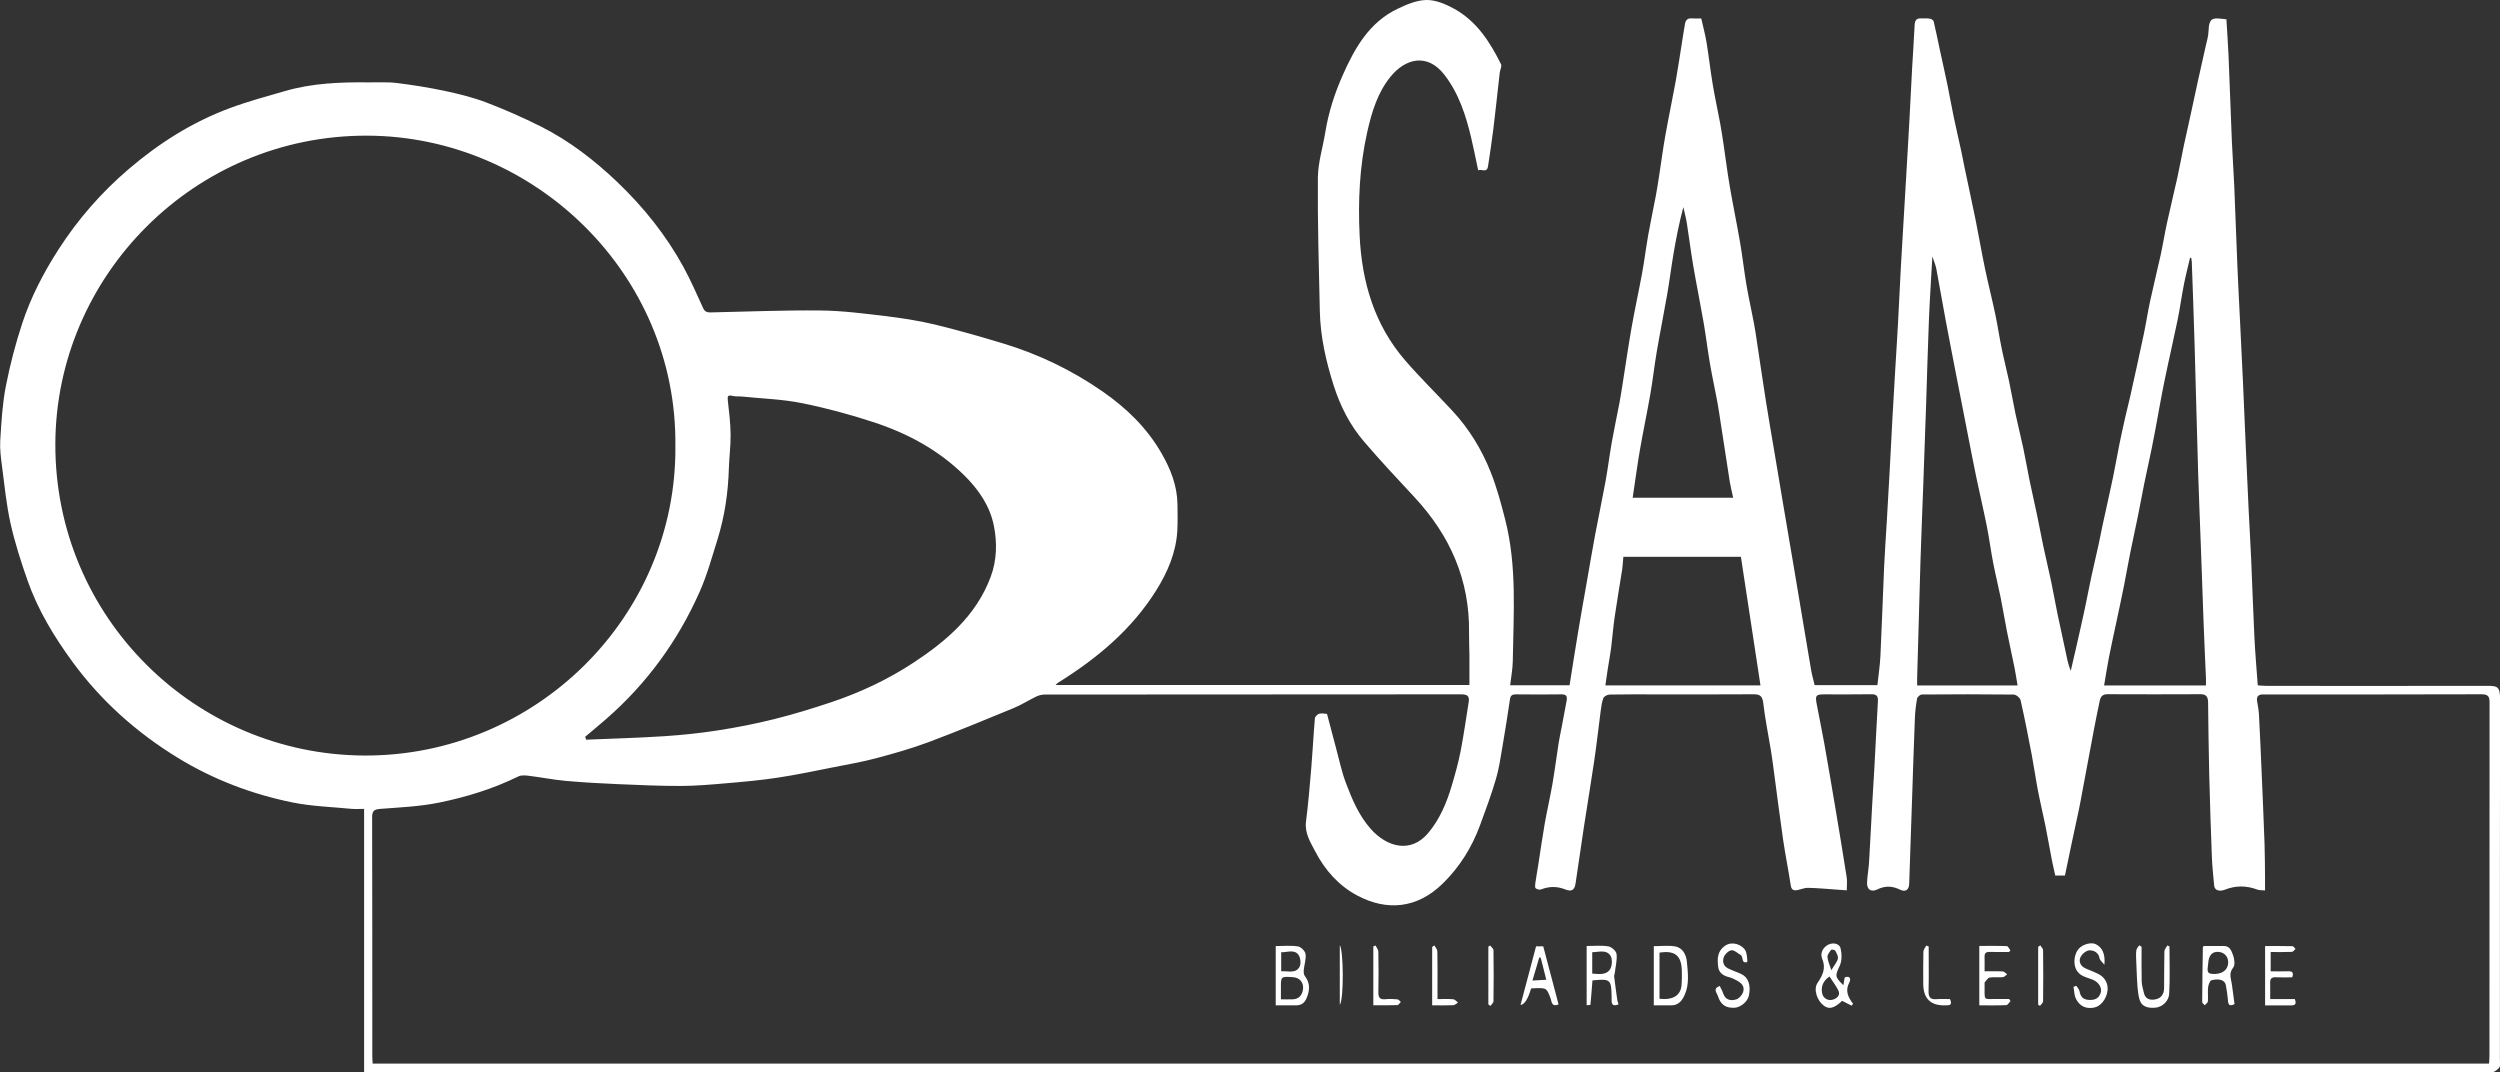 <?xml version="1.0" encoding="UTF-8"?><svg xmlns="http://www.w3.org/2000/svg" viewBox="0 0 891.22 382.29"><rect x="0" y="0" width="891.22" height="382.29" fill="#333333" stroke="none"/><defs><style>.d{fill:#fff;}</style></defs><g id="a"/><g id="b"><g id="c"><g><path class="d" d="M606.48,6.59c.64,2.86,1.4,5.61,1.86,8.4,.83,5.03,1.39,10.11,2.23,15.14,.77,4.6,1.78,9.15,2.63,13.73,.47,2.51,.84,5.04,1.22,7.56,.75,5.04,1.38,10.11,2.24,15.13,1.15,6.71,2.54,13.37,3.69,20.08,.86,5.02,1.41,10.1,2.27,15.12,.77,4.5,1.79,8.96,2.64,13.45,.43,2.26,.75,4.55,1.09,6.83,1.1,7.24,2.15,14.48,3.29,21.71,.93,5.92,1.98,11.82,2.97,17.73,1,5.99,2,11.98,3.01,17.97,1.33,7.86,2.67,15.71,4,23.57,1.01,5.98,2.01,11.97,3.01,17.95,1,5.99,1.98,11.98,3.02,17.96,.29,1.69,.78,3.35,1.25,5.33h22.37c.36-3.44,.91-6.94,1.08-10.47,.51-10.54,.84-21.09,1.31-31.63,.24-5.38,.63-10.75,.95-16.13,.37-6.29,.73-12.58,1.07-18.87,.33-6.05,.62-12.1,.95-18.15,.32-5.88,.67-11.75,1.02-17.62,.31-5.29,.67-10.58,.95-15.88,.37-6.8,.67-13.6,1.04-20.4,.3-5.63,.66-11.25,.99-16.88,.33-5.54,.66-11.08,.98-16.62,.35-6.04,.71-12.08,1.04-18.12,.34-6.3,.63-12.6,.98-18.9,.29-5.21,.67-10.42,.91-15.63,.08-1.64,.6-2.51,2.37-2.38,.99,.07,2.02-.09,2.99,.07,.53,.08,1.32,.53,1.42,.96,.79,3.26,1.43,6.56,2.14,9.85,.91,4.23,1.87,8.44,2.75,12.68,.8,3.85,1.46,7.73,2.27,11.57,.85,4.08,1.81,8.14,2.69,12.21,.44,2.01,.8,4.04,1.22,6.05,1.31,6.25,2.67,12.48,3.94,18.73,1.13,5.62,2.09,11.28,3.26,16.89,1.15,5.51,2.55,10.97,3.71,16.48,.85,4.01,1.43,8.08,2.26,12.1,.8,3.91,1.81,7.79,2.64,11.7,.83,3.91,1.49,7.86,2.32,11.77,.86,4.07,1.9,8.1,2.76,12.17,.8,3.77,1.43,7.57,2.21,11.35,.86,4.15,1.82,8.29,2.69,12.44,.79,3.76,1.47,7.54,2.27,11.29,.9,4.23,1.92,8.44,2.81,12.67,.79,3.77,1.44,7.57,2.22,11.35,.88,4.23,1.85,8.45,2.73,12.68,.53,2.52,.96,5.06,1.99,7.59,.74-3.22,1.49-6.43,2.22-9.65,.95-4.22,1.92-8.44,2.82-12.67,.77-3.61,1.44-7.23,2.21-10.84,.86-3.99,1.81-7.96,2.69-11.95,.46-2.09,.82-4.2,1.28-6.28,1.28-5.9,2.62-11.79,3.86-17.7,.81-3.85,1.45-7.74,2.23-11.59,.68-3.35,1.43-6.69,2.18-10.03,.54-2.39,1.18-4.77,1.71-7.16,1.64-7.41,3.29-14.82,4.85-22.25,.83-3.92,1.41-7.89,2.26-11.81,1.17-5.42,2.53-10.81,3.72-16.23,.84-3.85,1.45-7.75,2.29-11.6,1.18-5.41,2.51-10.78,3.7-16.19,.81-3.68,1.46-7.4,2.24-11.09,.86-4.07,1.79-8.12,2.68-12.18,.75-3.43,1.46-6.87,2.22-10.3,.95-4.31,1.93-8.61,2.88-12.92,.4-1.84,1.01-3.69,1.07-5.55,.17-5.29,1.66-4.85,6.38-4.29,.25,4.29,.57,8.65,.76,13.02,.43,10.21,.76,20.41,1.19,30.62,.22,5.22,.62,10.44,.84,15.66,.41,9.71,.73,19.42,1.14,29.13,.28,6.63,.64,13.25,.96,19.88,.35,7.13,.7,14.25,1.03,21.38,.36,7.88,.67,15.76,1.02,23.64,.32,7.21,.64,14.43,.99,21.64,.28,5.88,.64,11.75,.9,17.63,.41,9.29,.7,18.59,1.16,27.88,.27,5.54,.77,11.07,1.18,16.94,.88,.06,2,.2,3.12,.2,26.24,.01,52.47,.03,78.71-.01,3.4,0,4.56,.14,4.55,4.54-.07,42.96-.04,85.92-.05,128.88,0,.83,.24,1.82-.12,2.45-.44,.77-1.33,1.37-2.15,1.78-.54,.26-1.31,.05-1.97,.05-251.12,0-502.24,0-753.36,0-1.15,0-2.3,0-3.79,0v-93.84c-1.73,0-3.13,.11-4.51-.02-6.98-.68-14.07-.88-20.92-2.26-14.56-2.94-28.36-8.2-41.05-15.97-14.65-8.98-27.31-20.27-37.49-34.19-6.58-9-12.34-18.51-16.04-29.07-2.33-6.64-4.49-13.39-6.03-20.24-1.48-6.63-2.13-13.46-3.02-20.22-.41-3.11-.84-6.29-.65-9.4,.4-6.43,.76-12.93,1.98-19.24,1.49-7.66,3.47-15.27,5.92-22.67,3.06-9.24,7.56-17.89,12.83-26.09,6.93-10.78,15.27-20.34,25.01-28.67,10.85-9.29,22.78-16.84,36.2-21.81,6.39-2.37,13.01-4.15,19.57-6.05,9.71-2.81,19.69-3.21,29.71-3.09,3.41,.04,6.87-.19,10.23,.23,5.78,.72,11.54,1.64,17.24,2.86,4.92,1.05,9.87,2.27,14.56,4.06,6.61,2.52,13.12,5.39,19.44,8.56,10.13,5.09,19.07,11.98,27.24,19.77,9.32,8.89,17.35,18.89,23.57,30.22,2.64,4.81,4.82,9.86,7.11,14.85,.73,1.59,1.92,1.47,3.27,1.44,12.88-.28,25.76-.81,38.64-.67,7.59,.08,15.19,1.05,22.74,1.96,5.95,.71,11.91,1.61,17.73,3,8.21,1.97,16.34,4.33,24.43,6.76,12.69,3.82,24.52,9.51,35.42,17.06,8.53,5.9,15.87,12.97,21.09,22.03,3.24,5.61,5.62,11.55,5.73,18.16,.05,3.19,.13,6.39-.05,9.57-.45,7.75-3.44,14.69-7.46,21.14-8.78,14.08-21.18,24.38-35.09,33.04-.18,.11-.32,.29-.86,.79h147.55c0-3.44,.02-7.01,0-10.58-.02-2.66-.18-5.33-.14-7.99,.29-18.87-6.77-34.75-19.48-48.41-6.07-6.52-12.16-13.03-17.95-19.79-5-5.83-8.45-12.58-10.8-19.94-2.76-8.64-4.75-17.41-4.96-26.5-.36-15.85-.82-31.71-.7-47.57,.04-5.43,1.77-10.84,2.65-16.27,1.14-7.03,3.3-13.76,6.16-20.23,4.29-9.69,9.43-18.87,19.52-23.74C501.38,1.62,505.05,.04,508.56,0c3.29-.04,6.87,1.49,9.86,3.14,7.99,4.42,12.75,11.82,16.68,19.76,.37,.74-.35,1.98-.46,3-.76,6.64-1.45,13.29-2.26,19.93-.55,4.48-1.23,8.95-1.91,13.41-.39,2.56-2.29,.93-3.52,1.45-.84-3.92-1.56-7.61-2.42-11.26-1.9-8.13-4.42-16.05-9.62-22.77-6.1-7.89-13.95-5.78-19.19,.67-4.65,5.72-6.71,12.62-8.32,19.76-2.75,12.23-3.3,24.6-2.7,37.01,.79,16.44,5.26,31.73,16.27,44.43,5.37,6.2,11.26,11.95,16.84,17.97,5.92,6.38,10.41,13.75,13.6,21.78,2.18,5.49,3.73,11.26,5.19,17,4.23,16.62,2.93,33.58,2.69,50.46-.04,2.78-.6,5.55-.94,8.56h21.18c1.04-6.51,2.04-12.99,3.12-19.46,.96-5.75,1.99-11.48,3-17.22,.99-5.65,1.94-11.31,2.99-16.95,1.19-6.36,2.55-12.69,3.71-19.05,.85-4.69,1.43-9.43,2.26-14.12,.81-4.59,1.81-9.15,2.68-13.73,.43-2.27,.77-4.55,1.14-6.83,1.07-6.73,2.03-13.48,3.21-20.18,1.13-6.44,2.55-12.83,3.73-19.26,.84-4.61,1.42-9.26,2.23-13.88,.81-4.59,1.8-9.15,2.67-13.73,.44-2.35,.8-4.71,1.17-7.07,.75-4.87,1.39-9.76,2.25-14.6,1.15-6.45,2.51-12.86,3.68-19.3,.82-4.52,1.47-9.06,2.2-13.6,.37-2.28,.7-4.56,1.11-6.82,.23-1.27,.9-2.07,2.37-1.94,.99,.09,2,.02,3.45,.02Zm200.99,310.84c-1.13-.11-2.01-.02-2.76-.3-3.86-1.46-7.68-1.5-11.52,.02-2.04,.81-3.72,.2-3.86-1.41-.3-3.38-.69-6.75-.82-10.13-.38-9.88-.7-19.76-.95-29.64-.21-8.49-.29-16.98-.4-25.47-.02-1.78-.42-3.03-2.63-3.02-11.08,.05-22.16,.05-33.23,0-1.65,0-2.43,.77-2.74,2.22-.7,3.36-1.4,6.72-2.04,10.09-1.42,7.48-2.8,14.96-4.2,22.44-.39,2.1-.76,4.21-1.2,6.3-.89,4.23-1.82,8.46-2.72,12.69-.78,3.66-1.52,7.32-2.27,10.91h-3.45c-.45-2.04-.88-3.86-1.24-5.7-.79-4.09-1.5-8.2-2.32-12.29-.82-4.08-1.82-8.12-2.6-12.21-.82-4.28-1.42-8.6-2.23-12.88-1.24-6.5-2.51-13-3.98-19.45-.19-.84-1.59-1.99-2.45-2-10.91-.13-21.82-.11-32.73-.02-.6,0-1.6,.86-1.71,1.45-.42,2.33-.7,4.71-.79,7.07-.39,9.77-.69,19.53-1.02,29.3-.33,9.87-.65,19.74-1.01,29.61-.08,2.28-1.32,3.11-3.37,2.1-2.71-1.33-5.28-1.37-7.99-.04-2.23,1.08-3.77,.04-3.66-2.48,.11-2.45,.57-4.88,.72-7.33,.4-6.61,.71-13.23,1.08-19.84,.27-4.8,.59-9.59,.85-14.38,.42-7.69,.77-15.39,1.22-23.08,.11-1.83-.5-2.51-2.39-2.47-5.58,.1-11.16,.03-16.74,.04-2.94,0-3.27,.38-2.71,3.35,.89,4.75,1.89,9.48,2.74,14.24,1.38,7.76,2.69,15.54,4,23.31,1.36,8.09,2.7,16.19,3.97,24.3,.22,1.43,.03,2.92,.03,4.66-1.58-.11-2.97-.22-4.35-.31-3.17-.21-6.34-.53-9.51-.57-1.34-.02-2.68,.64-4.04,.85-1.27,.19-1.87-.38-2.08-1.78-.83-5.43-1.92-10.83-2.72-16.26-1.19-8.15-2.2-16.32-3.3-24.48-.33-2.45-.64-4.91-1.04-7.35-.91-5.59-2.08-11.16-2.72-16.78-.28-2.51-1.11-3.22-3.49-3.21-11.49,.08-22.99,.04-34.48,.04-5.58,0-11.16-.05-16.74,.06-.8,.01-2.02,.59-2.28,1.22-.58,1.42-.76,3.03-.97,4.58-.78,5.87-1.42,11.76-2.28,17.62-1.15,7.89-2.49,15.76-3.69,23.65-1.03,6.74-1.98,13.49-2.99,20.24-.37,2.44-1.41,3.05-3.67,2.16-2.89-1.14-5.73-1.16-8.63,.01-.52,.21-1.47-.04-1.91-.42-.32-.28-.24-1.16-.15-1.74,.34-2.36,.76-4.7,1.13-7.06,.75-4.79,1.41-9.59,2.25-14.36,.83-4.68,1.92-9.31,2.73-14,.84-4.86,1.46-9.77,2.22-14.64,.32-2.02,.77-4.02,1.15-6.04,.58-3.06,1.16-6.12,1.72-9.18,.26-1.44-.22-2.14-1.84-2.11-5.41,.07-10.83,.06-16.24,0-1.31-.01-1.95,.36-2.15,1.74-.85,5.77-1.75,11.53-2.74,17.28-.65,3.78-1.19,7.62-2.29,11.28-1.66,5.57-3.67,11.04-5.69,16.5-2.89,7.8-7.23,14.75-13.17,20.58-9.33,9.17-20.14,9.83-30.48,4.37-6.65-3.51-11.54-9.05-14.98-15.63-1.72-3.29-3.89-6.59-3.36-10.78,.81-6.37,1.35-12.78,1.89-19.18,.49-5.87,.77-11.75,1.28-17.61,.05-.62,.93-1.49,1.57-1.65,.96-.24,2.06,.03,2.75,.07,1.16,4.41,2.21,8.43,3.29,12.45,1.09,4.02,1.93,8.13,3.39,12.01,2.21,5.86,4.63,11.69,8.86,16.48,5.89,6.67,14.34,8.78,20.43,1.64,4.2-4.93,6.68-10.88,8.51-17.05,1.2-4.05,2.35-8.15,3.16-12.29,1.13-5.79,1.92-11.64,2.87-17.46,.37-2.25-.6-2.77-2.77-2.76-49.47,.06-98.95,.04-148.42,.08-1.01,0-2.1,.29-3.01,.73-2.68,1.29-5.21,2.93-7.95,4.06-10.07,4.15-20.14,8.33-30.34,12.15-6.07,2.27-12.33,4.05-18.6,5.72-5.06,1.35-10.23,2.25-15.38,3.26-6.59,1.3-13.16,2.7-19.8,3.7-6.04,.92-12.14,1.47-18.22,1.99-5.43,.47-10.88,.95-16.32,.97-7.52,.02-15.05-.33-22.57-.65-6.19-.27-12.39-.6-18.56-1.16-4.33-.39-8.62-1.26-12.94-1.79-1.28-.16-2.8-.33-3.87,.19-9,4.43-18.54,7.36-28.29,9.35-6.84,1.39-13.91,1.7-20.89,2.23-2.22,.17-2.99,.66-2.98,3,.08,28.39,.05,56.78,.06,85.17,0,.88,.08,1.75,.13,2.63H887.31c.06-.91,.15-1.72,.15-2.53,0-42.04,0-84.09,.04-126.13,0-2.2-.49-2.99-2.9-2.99-25.57,.09-51.14,.06-76.71,.06-.33,0-.67,0-1,0-1.63-.05-2.55,.57-2.27,2.37,.24,1.54,.57,3.07,.66,4.62,.36,6.71,.65,13.42,.94,20.12,.37,8.71,.76,17.41,1.06,26.12,.15,4.16,.13,8.32,.18,12.48,.02,1.35,0,2.69,0,4.2ZM240.76,158.95c.72-61.1-50.11-110.36-109.77-110.59-61.77-.23-111.09,50.05-111.26,109.91-.17,61.9,49.96,110.81,110.16,111.07,60.94,.26,111.43-49.41,110.88-110.39Zm-32.15,103.71l.34,1.03c9.27-.39,18.54-.64,27.8-1.24,6.42-.42,12.84-1.09,19.19-2.08,6.7-1.04,13.39-2.35,19.97-3.99,6.85-1.71,13.62-3.78,20.32-6.02,10.44-3.49,20.38-8.16,29.56-14.22,11.71-7.74,22.19-16.69,27.35-30.43,2.27-6.05,2.35-12.31,1.15-18.34-1.39-6.98-5.43-12.86-10.51-17.88-9.15-9.05-20.21-14.99-32.28-18.96-8.42-2.77-17.04-5.1-25.73-6.84-6.94-1.39-14.11-1.6-21.18-2.32-1.16-.12-2.36,.03-3.48-.24-1.58-.39-1.83,.05-1.66,1.57,.45,4.03,.95,8.08,1,12.12,.06,4.04-.5,8.09-.62,12.14-.25,8.67-1.5,17.19-4.09,25.46-1.96,6.25-3.69,12.63-6.34,18.58-7.78,17.52-18.85,32.72-33.35,45.35-2.45,2.13-4.96,4.2-7.44,6.3ZM781.18,91.94l-.46-.05c-.75,3.24-1.58,6.46-2.22,9.71-.82,4.19-1.38,8.42-2.24,12.6-1.5,7.28-3.2,14.52-4.69,21.81-1.18,5.78-2.17,11.6-3.26,17.4-.39,2.1-.78,4.2-1.22,6.29-.88,4.23-1.82,8.45-2.69,12.69-.8,3.93-1.5,7.88-2.3,11.81-.86,4.24-1.81,8.46-2.66,12.7-.81,4.03-1.5,8.08-2.3,12.1-.88,4.41-1.84,8.8-2.77,13.19-.86,4.08-1.77,8.14-2.57,12.23-.63,3.25-1.13,6.53-1.71,9.94h36.31c0-.96,.03-1.77,0-2.58-.27-6.46-.59-12.92-.83-19.39-.35-9.13-.64-18.26-.98-27.39-.32-8.88-.71-17.76-.98-26.64-.46-15.28-.82-30.57-1.27-45.86-.28-9.71-.65-19.42-.99-29.13-.02-.48-.13-.96-.2-1.44Zm-61.95,152.39c-.39-2.32-.67-4.25-1.05-6.16-.89-4.41-1.88-8.8-2.75-13.21-.79-4.01-1.44-8.05-2.25-12.06-.82-4.08-1.84-8.12-2.63-12.21-.84-4.35-1.4-8.75-2.27-13.1-1.17-5.85-2.54-11.65-3.76-17.49-1.04-4.97-1.98-9.95-2.96-14.93-1.34-6.82-2.67-13.64-4-20.46-1.34-6.92-2.7-13.83-3.99-20.75-1.13-6.03-2.15-12.09-3.29-18.12-.26-1.36-.83-2.66-1.41-4.44-.44,7.9-.93,15.24-1.23,22.59-.41,9.96-.65,19.93-.99,29.89-.33,9.71-.68,19.42-1.03,29.13-.33,8.96-.71,17.92-.99,26.88-.43,13.96-.8,27.92-1.19,41.87-.02,.88,0,1.76,0,2.59h35.79Zm-140.53-45.84c-.15,1.69-.2,3.1-.41,4.49-.88,5.67-1.87,11.33-2.69,17.01-.53,3.67-.8,7.39-1.27,11.07-.31,2.44-.78,4.85-1.16,7.28-.31,1.98-.58,3.96-.88,6h55.3c-2.35-15.42-4.66-30.63-6.98-45.85h-41.9Zm39.16-21.06c-.44-2.05-.91-3.78-1.19-5.54-1.12-7.05-2.18-14.12-3.27-21.18-.38-2.44-.71-4.88-1.16-7.3-.85-4.58-1.86-9.13-2.65-13.73-.84-4.85-1.41-9.75-2.25-14.6-1.17-6.77-2.55-13.51-3.71-20.29-.86-5.01-1.47-10.07-2.27-15.09-.31-1.97-.84-3.91-1.26-5.87-1.49,5.55-2.57,11.13-3.53,16.73-.81,4.77-1.4,9.58-2.23,14.35-1.17,6.78-2.54,13.52-3.7,20.3-.86,5.01-1.41,10.08-2.28,15.09-1.16,6.7-2.58,13.35-3.74,20.04-.97,5.62-1.71,11.27-2.59,17.1h35.83Z"/><path class="d" d="M454.78,337.26c2.7,0,5.38-.27,7.95,.13,1.05,.16,2.54,1.66,2.68,2.7,.25,1.83-.45,3.77-.63,5.67-.07,.72-.03,1.66,.38,2.18,2,2.59,1.79,5.19,.56,8.02-.78,1.79-2.02,2.45-3.84,2.44-2.31-.02-4.63,0-7.1,0v-21.13Zm1.84,18.99c1.69,0,3,.05,4.31-.01,2.09-.09,3.2-1.43,3.54-3.31,.46-2.52-1.05-4.39-3.45-4.57-4.35-.31-4.39-.28-4.39,3.57,0,1.31,0,2.62,0,4.32Zm.11-10.01c2.51-.12,5.18,.88,6.53-1.56,.6-1.08,.38-3.3-.38-4.31-1.56-2.05-3.98-.82-6.15-.91v6.77Z"/><path class="d" d="M656.62,356.77c.1-.13-.04,.15-.26,.34-2.69,2.38-4.33,2.75-6.16,1.42-2.38-1.73-3.82-5.78-2.3-8.08,1.84-2.77,3.14-5.24,1.68-8.68-.63-1.49-.16-3.34,1.47-4.58,1.82-1.38,4.64-1.13,5.12,.96,.45,1.95,.48,4.41-.34,6.16-1.62,3.48-1.83,3.9,1.32,6.9,.16-.99,.3-1.83,.45-2.75,2.01-.83,2.28,.64,1.67,1.77-1.6,2.95-.44,5.27,1.33,7.61l-.53,.67c-1.08-.55-2.15-1.1-3.46-1.77Zm-4.43-8.67c-2.36,1.67-3.09,3.61-2.62,5.98,.37,1.89,2.25,2.92,4.14,2.18,1.42-.55,2.4-1.66,1.62-3.22-.85-1.69-2.03-3.22-3.14-4.94Zm.66-2.25c1.09-1.84,2.06-2.89,2.33-4.1,.19-.85-.45-1.96-.94-2.84-.17-.31-1.3-.51-1.43-.34-.59,.77-1.38,1.71-1.34,2.56,.07,1.35,.73,2.66,1.38,4.72Z"/><path class="d" d="M740.2,351.45c.39,.64,1,1.24,1.13,1.93,.34,1.84,1.19,2.93,3.17,3.06,1.98,.14,3.54-.25,4.33-2.35,.68-1.81-.57-3.93-2.82-4.85-2.19-.9-4.74-1.18-5.95-3.77-.97-2.07-.66-5.4,.99-7.25,1.42-1.6,4.41-2.42,6.02-1.65,2.33,1.11,3.51,3.47,3.12,7.36-.85-1.09-1.59-1.62-1.7-2.26-.37-2.15-2.1-2.95-3.66-2.88-1.12,.05-2.68,1.34-3.17,2.46-.77,1.78,.19,3.33,2.1,4.11,1.41,.57,2.82,1.14,4.19,1.8,2.44,1.18,3.71,3.55,3.34,6.1-.42,2.96-2.4,5.45-4.72,5.92-2.79,.57-5.12-.37-6.5-3.08-.65-1.26-.62-2.87-.9-4.32l1.04-.34Z"/><path class="d" d="M613.06,351.47c.44,.93,.92,1.71,1.19,2.56,.77,2.45,2.71,2.86,4.68,2.25,1.03-.32,2.16-1.6,2.49-2.68,.68-2.19-.91-3.41-2.7-4.29-.72-.36-1.46-.76-2.23-.93-2.06-.47-3.72-1.52-3.98-3.68-.34-2.85-.41-5.6,2.55-7.61,2.74-1.86,6.82,.06,7.44,2.47,.29,1.14,.54,3.34,.32,3.4-2.19,.65-1.22-1.91-2.32-2.53-1.08-.61-2.22-1.78-3.22-1.67-1.01,.1-2.29,1.31-2.72,2.34-.61,1.45-.3,3.18,1.32,4.04,1.57,.84,3.31,1.35,4.92,2.12,2.48,1.19,3.41,3.96,2.66,7.66-.42,2.07-2.87,4.18-5.02,4.32-3.19,.2-5.04-1.05-6.02-4.12-.4-1.24-1.94-2.67,.64-3.64Z"/><path class="d" d="M589.56,358.39v-21.09c2.57,0,5.17-.34,7.63,.09,2.73,.47,3.95,3.1,4.16,5.41,.36,3.96,.96,8.06-.82,11.95-.99,2.17-2.32,3.71-4.93,3.65-1.97-.04-3.94,0-6.04,0Zm2.03-2.34c4.8,.54,7.55-1.18,7.86-4.86,.14-1.73,.15-3.48,.1-5.22-.17-5.35-2.49-7.23-7.96-6.36v16.44Z"/><path class="d" d="M567.69,349.49c-.23,3-.44,5.85-.72,8.69,0,.09-.76,.11-1.35,.18v-21.12c2.64,0,5.25-.28,7.74,.13,1.14,.19,2.79,1.66,2.92,2.7,.26,2.16-.35,4.43-.61,6.66-.06,.48-.29,.98-.24,1.44,.34,2.82,.73,5.62,1.13,8.43,.07,.46,.28,.9,.44,1.42-1.63,.71-2.56,.41-2.48-1.56,.02-.42,0-.83,0-1.25-.11-6.07-.42-6.34-6.82-5.71Zm-.08-2.41c2.66,.21,5.26,.55,6.5-1.8,.66-1.25,.7-3.58-.06-4.68-1.5-2.17-4.11-1.18-6.44-1.15v7.62Z"/><path class="d" d="M785.55,337.23c2.44,0,4.85,0,7.25,0,2.24,0,2.75,1.96,3.29,3.39,.49,1.32,.73,3.44,0,4.34-1.67,2.06-.73,3.91-.46,5.89,.33,2.36,.63,4.73,.95,7.1-1.46,.7-2.18,.59-2.31-1.03-.15-1.9-.44-3.79-.77-5.66-.32-1.79-2.14-2.55-5.13-1.82-.59,.15-1.1,1.63-1.21,2.55-.18,1.64,.06,3.33-.07,4.98-.04,.49-.73,.92-1.12,1.39-.32-.38-.92-.77-.92-1.15,.03-6.49,.14-12.97,.24-19.46,0-.07,.07-.14,.26-.51Zm1.64,6.26c-.08,1.84-.96,3.57,1.58,3.71,3.22,.17,5.33-1.23,5.54-3.79,.18-2.24-1.28-3.95-3.49-4.08q-3.37-.19-3.63,4.16Z"/><path class="d" d="M763.45,337.53c0,4.15-.06,8.3,.04,12.44,.03,1.27,.48,2.52,.73,3.78,.47,2.44,2.23,2.91,4.24,2.5,1.99-.4,2.98-1.92,3.01-3.9,.07-4.4,0-8.81,.11-13.21,.02-.7,.68-1.39,1.04-2.09l.77,.34c0,5.63,.21,11.27-.1,16.89-.14,2.46-2.3,4.81-5.15,4.97-3.35,.19-5.18-.78-5.75-4.23-.68-4.11-.62-8.35-.85-12.53-.07-1.24-.13-2.51,.04-3.73,.08-.63,.68-1.18,1.04-1.77l.84,.53Z"/><path class="d" d="M545.82,352.35q-1.63,5.65-3.77,5.91c1.87-7.08,3.69-13.94,5.54-20.91h2.56c1.83,6.95,3.64,13.83,5.46,20.7-2.58,1.13-2.47-1.23-2.82-2.11-1.47-3.69-1.35-3.74-5.3-3.67-.5,0-.99,.05-1.67,.09Zm3.44-10.89l-.52-.17c-.77,2.6-1.54,5.21-2.44,8.26,2.01-.11,3.48-.19,4.94-.28-.72-2.86-1.35-5.34-1.98-7.81Z"/><path class="d" d="M716.73,356.85c-.5,.51-.99,1.45-1.52,1.47-3.14,.14-6.3,.07-9.61,.07v-21.18c3.25,0,6.54-.06,9.82,.07,.45,.02,.85,1,1.28,1.54l-.52,.55c-2.31,0-4.63,.04-6.94-.02-1.29-.03-1.81,.48-1.77,1.75,.05,1.57,.01,3.15,.01,5.16,2.25,0,4.38-.07,6.49,.05,.54,.03,1.04,.66,1.55,1.01-.5,.36-.98,.99-1.52,1.03-1.57,.14-3.19-.12-4.72,.14-.68,.12-1.21,1.13-1.8,1.75-.04,.04,0,.16,0,.24,.13,6.94-.95,5.49,5.32,5.66,1.14,.03,2.29,0,3.44,0l.48,.68Z"/><path class="d" d="M809.47,339.35v6.92c2.19,0,4.25,.05,6.31-.02,1.5-.05,1.93,.54,1.36,2.16-1.95,0-3.94,.07-5.91-.02-1.42-.06-1.96,.51-1.94,1.88,.04,1.88,0,3.77,0,5.88h8.79c.54,1.48,.38,2.26-1.22,2.25-3.07-.03-6.14,0-9.38,0v-21.15c3.21,0,6.5-.03,9.79,.05,.36,0,.7,.65,1.05,1-.43,.36-.85,1.01-1.29,1.03-2.4,.1-4.81,.05-7.56,.05Z"/><path class="d" d="M490.35,337.06c.35,.73,1,1.45,1.01,2.19,.09,4.82,.12,9.64,.01,14.45-.04,1.96,.58,2.71,2.57,2.5,1.4-.15,2.83-.08,4.23,.05,.43,.04,.81,.6,1.21,.92-.42,.4-.82,1.12-1.25,1.14-2.8,.1-5.61,.05-8.56,.05v-20.99l.78-.31Z"/><path class="d" d="M687.55,337.41c0,5.3,.09,10.6-.04,15.9-.05,2.17,.61,3.07,2.83,2.88,1.56-.14,3.15-.03,4.8-.03,.62,1.39,.62,2.3-1.22,2.23-.08,0-.17,0-.25,0q-8.05,.33-8.05-7.7c0-3.82-.06-7.65,.05-11.46,.02-.72,.66-1.43,1.02-2.15l.87,.32Z"/><path class="d" d="M511.34,337.04c.37,.7,1.04,1.39,1.06,2.09,.1,4.65,.05,9.3,.05,13.95,0,.9,0,1.8,0,3.08,2.05,0,3.85-.1,5.63,.06,.58,.05,1.11,.76,1.66,1.16-.54,.34-1.07,.94-1.62,.96-2.47,.11-4.94,.05-7.57,.05v-20.81l.8-.55Z"/><path class="d" d="M727.33,337.01c.35,.57,1.01,1.14,1.01,1.71,.07,6.08,.07,12.15,0,18.23,0,.54-.72,1.08-1.1,1.62-.22-.13-.44-.26-.66-.38v-20.64l.75-.54Z"/><path class="d" d="M530.58,358.05v-20.58l.62-.42c.42,.56,1.2,1.12,1.21,1.68,.09,6.06,.09,12.12,0,18.18,0,.57-.71,1.13-1.09,1.7-.25-.18-.5-.37-.75-.55Z"/><path class="d" d="M477.62,358.24v-21.29c1.32,1.7,1.51,19.09,0,21.29Z"/></g></g></g></svg>